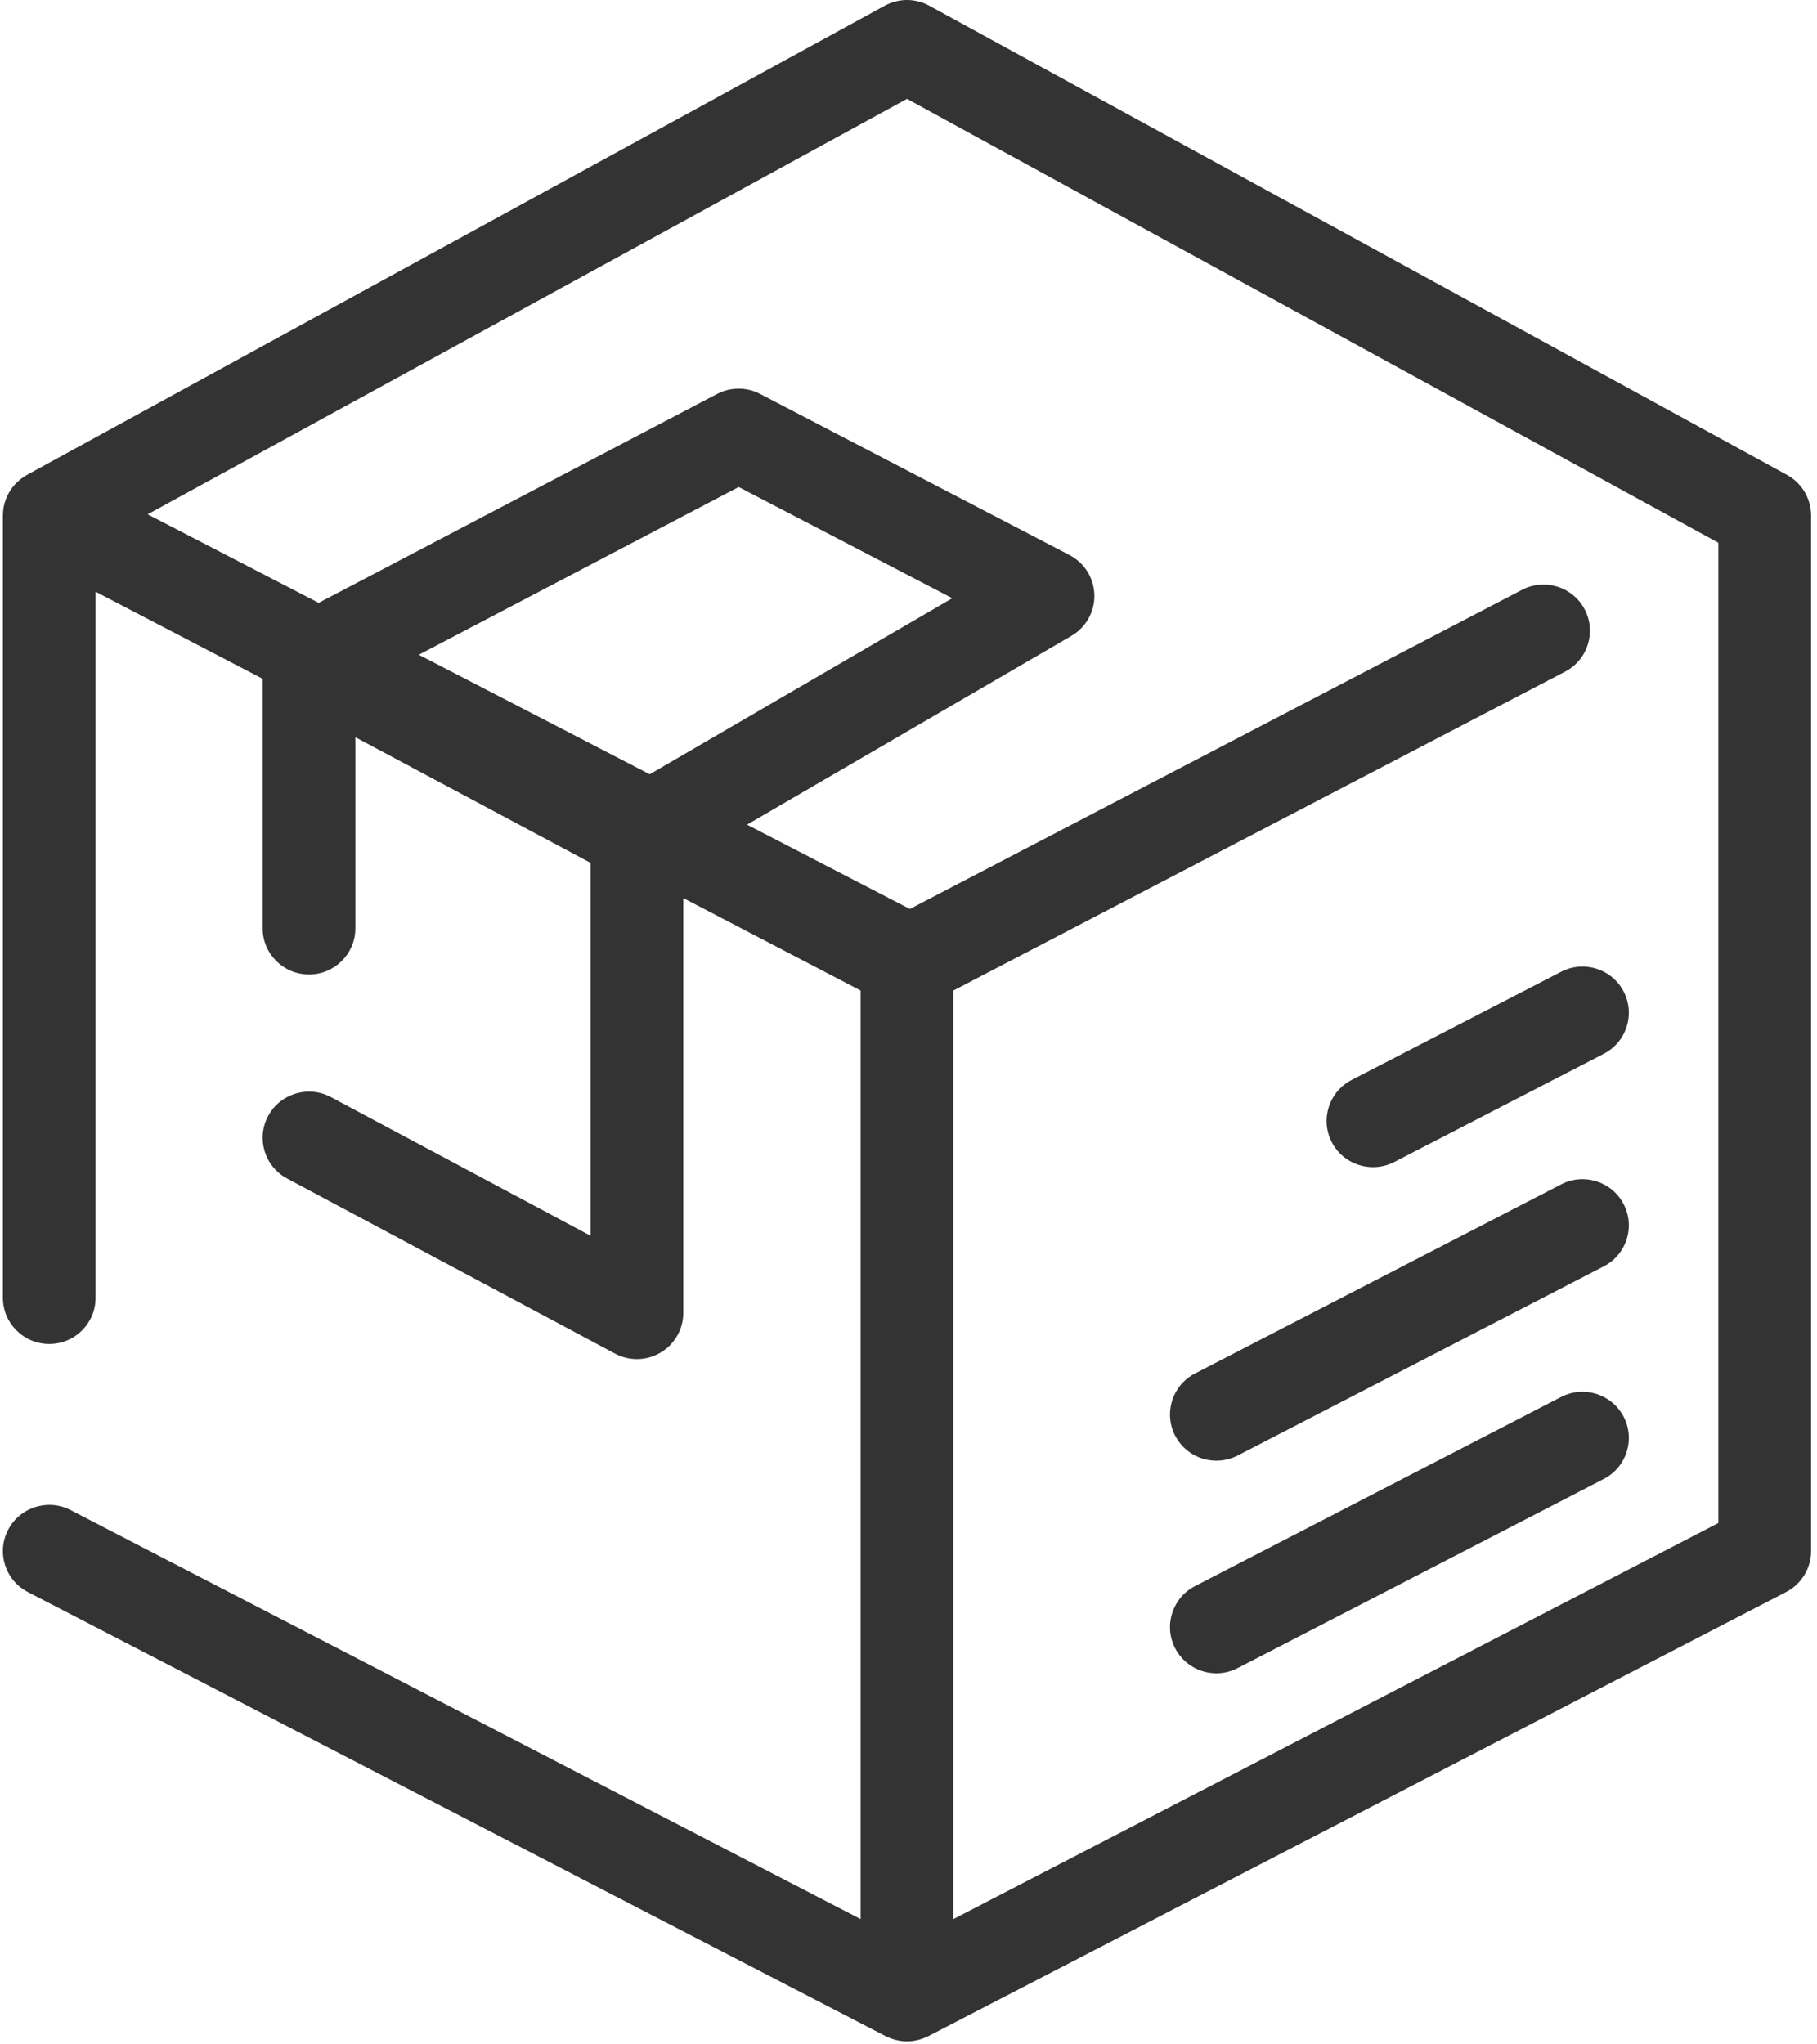 <svg xmlns="http://www.w3.org/2000/svg" xmlns:xlink="http://www.w3.org/1999/xlink" width="40px" height="45px" viewBox="0 0 40 45"><title>C68FFF2B-8F48-44EA-9797-A5D2D3AD0241</title><desc>Created with sketchtool.</desc><g id="Ana-Sayfa" stroke="none" stroke-width="1" fill="none" fill-rule="evenodd"><g id="Desktop-1200px-Ana-sayfa" transform="translate(-432, -6987)" fill="#333333"><g id="91831" transform="translate(432, 6987)"><path d="M39.87,11.347 L39.87,11.345 C39.87,11.343 39.87,11.34 39.87,11.338 C39.869,11.307 39.868,11.277 39.865,11.247 C39.864,11.232 39.861,11.217 39.859,11.202 C39.856,11.185 39.854,11.167 39.851,11.15 C39.847,11.13 39.842,11.112 39.837,11.093 C39.834,11.08 39.831,11.067 39.827,11.055 C39.821,11.035 39.814,11.016 39.807,10.997 C39.803,10.985 39.799,10.973 39.794,10.962 C39.787,10.944 39.779,10.927 39.771,10.91 C39.764,10.897 39.759,10.884 39.752,10.871 C39.744,10.857 39.736,10.843 39.727,10.829 C39.719,10.814 39.71,10.799 39.701,10.785 C39.693,10.774 39.685,10.763 39.677,10.752 C39.666,10.736 39.654,10.72 39.641,10.705 C39.634,10.695 39.626,10.687 39.618,10.678 C39.604,10.662 39.59,10.646 39.575,10.631 C39.567,10.623 39.558,10.615 39.549,10.606 C39.534,10.592 39.519,10.578 39.503,10.565 C39.49,10.555 39.477,10.545 39.464,10.535 C39.451,10.525 39.439,10.515 39.425,10.506 C39.401,10.49 39.376,10.475 39.35,10.46 C39.347,10.458 39.344,10.456 39.341,10.455 L39.339,10.454 C39.337,10.453 39.335,10.452 39.333,10.45 L20.458,0.126 C20.152,-0.042 19.782,-0.042 19.476,0.126 L0.593,10.454 C0.587,10.458 0.581,10.462 0.575,10.466 C0.568,10.47 0.561,10.472 0.555,10.476 C0.54,10.485 0.527,10.496 0.512,10.506 C0.495,10.518 0.478,10.529 0.462,10.541 C0.442,10.556 0.424,10.573 0.406,10.589 C0.39,10.602 0.375,10.615 0.361,10.63 C0.343,10.647 0.327,10.666 0.311,10.685 C0.298,10.7 0.285,10.714 0.273,10.73 C0.258,10.75 0.244,10.771 0.23,10.793 C0.22,10.808 0.209,10.823 0.2,10.84 C0.186,10.863 0.175,10.888 0.163,10.912 C0.156,10.928 0.148,10.942 0.141,10.958 C0.129,10.988 0.119,11.019 0.11,11.05 C0.106,11.061 0.101,11.072 0.098,11.084 C0.087,11.127 0.078,11.171 0.072,11.215 C0.071,11.225 0.071,11.236 0.07,11.246 C0.067,11.279 0.064,11.312 0.064,11.346 L0.064,28.567 C0.064,29.128 0.521,29.583 1.084,29.583 C1.648,29.583 2.104,29.128 2.104,28.567 L2.104,13.025 L5.782,14.941 L5.782,20.434 C5.782,20.995 6.239,21.45 6.802,21.45 C7.366,21.45 7.823,20.995 7.823,20.434 L7.823,16.228 L13.001,18.993 L13.001,27.201 L7.284,24.149 C6.788,23.884 6.169,24.07 5.903,24.565 C5.637,25.059 5.824,25.676 6.32,25.941 L13.539,29.795 C13.69,29.876 13.856,29.916 14.021,29.916 C14.203,29.916 14.384,29.867 14.545,29.771 C14.853,29.588 15.042,29.257 15.042,28.899 L15.042,19.768 L18.947,21.804 L18.947,42.243 L1.555,33.24 C1.055,32.981 0.439,33.175 0.179,33.673 C-0.081,34.171 0.113,34.785 0.614,35.044 L19.496,44.819 C19.509,44.826 19.522,44.831 19.535,44.837 C19.551,44.844 19.567,44.852 19.584,44.858 C19.609,44.869 19.635,44.877 19.661,44.885 C19.677,44.89 19.693,44.896 19.709,44.9 C19.738,44.907 19.767,44.913 19.796,44.918 C19.81,44.92 19.823,44.923 19.837,44.925 C19.88,44.931 19.924,44.934 19.967,44.934 L19.967,44.934 L19.967,44.934 C20.01,44.934 20.053,44.93 20.096,44.925 C20.11,44.923 20.124,44.92 20.138,44.918 C20.167,44.913 20.196,44.907 20.224,44.9 C20.241,44.896 20.257,44.89 20.273,44.885 C20.299,44.877 20.324,44.868 20.35,44.858 C20.366,44.851 20.382,44.844 20.399,44.836 C20.412,44.83 20.425,44.826 20.437,44.819 L39.32,35.043 C39.658,34.868 39.87,34.521 39.87,34.141 L39.87,11.355 C39.87,11.352 39.87,11.349 39.87,11.347 Z M9.22,14.412 L16.262,10.72 L20.964,13.168 L14.303,17.043 L9.22,14.412 Z M20.987,42.243 L20.987,21.804 L34.454,14.784 C34.953,14.524 35.146,13.91 34.885,13.412 C34.623,12.915 34.007,12.723 33.507,12.983 L20.03,20.008 L16.445,18.152 L23.586,13.997 C23.907,13.81 24.101,13.465 24.092,13.095 C24.083,12.725 23.874,12.389 23.545,12.218 L16.733,8.671 C16.436,8.516 16.082,8.517 15.785,8.672 L7.015,13.27 L3.25,11.321 L19.967,2.176 L37.829,11.947 L37.829,33.524 L20.987,42.243 Z" id="Shape" fill-rule="nonzero"></path><path d="M34.368,30.749 L26.307,34.913 C25.807,35.171 25.612,35.784 25.871,36.283 C26.053,36.632 26.409,36.832 26.778,36.832 C26.936,36.832 27.097,36.795 27.247,36.717 L35.307,32.554 C35.807,32.296 36.003,31.682 35.743,31.184 C35.484,30.686 34.868,30.491 34.368,30.749 Z" id="Path"></path><path d="M34.368,26.07 L26.307,30.233 C25.807,30.491 25.612,31.105 25.871,31.603 C26.053,31.952 26.409,32.152 26.778,32.152 C26.936,32.152 27.097,32.115 27.247,32.038 L35.307,27.874 C35.807,27.616 36.003,27.002 35.743,26.504 C35.484,26.006 34.868,25.811 34.368,26.07 Z" id="Path"></path><path d="M34.368,21.39 L29.755,23.772 C29.255,24.031 29.059,24.644 29.319,25.143 C29.5,25.492 29.857,25.691 30.226,25.691 C30.384,25.691 30.544,25.655 30.695,25.577 L35.307,23.195 C35.807,22.936 36.003,22.323 35.743,21.824 C35.484,21.326 34.868,21.131 34.368,21.39 Z" id="Path"></path></g></g></g></svg>